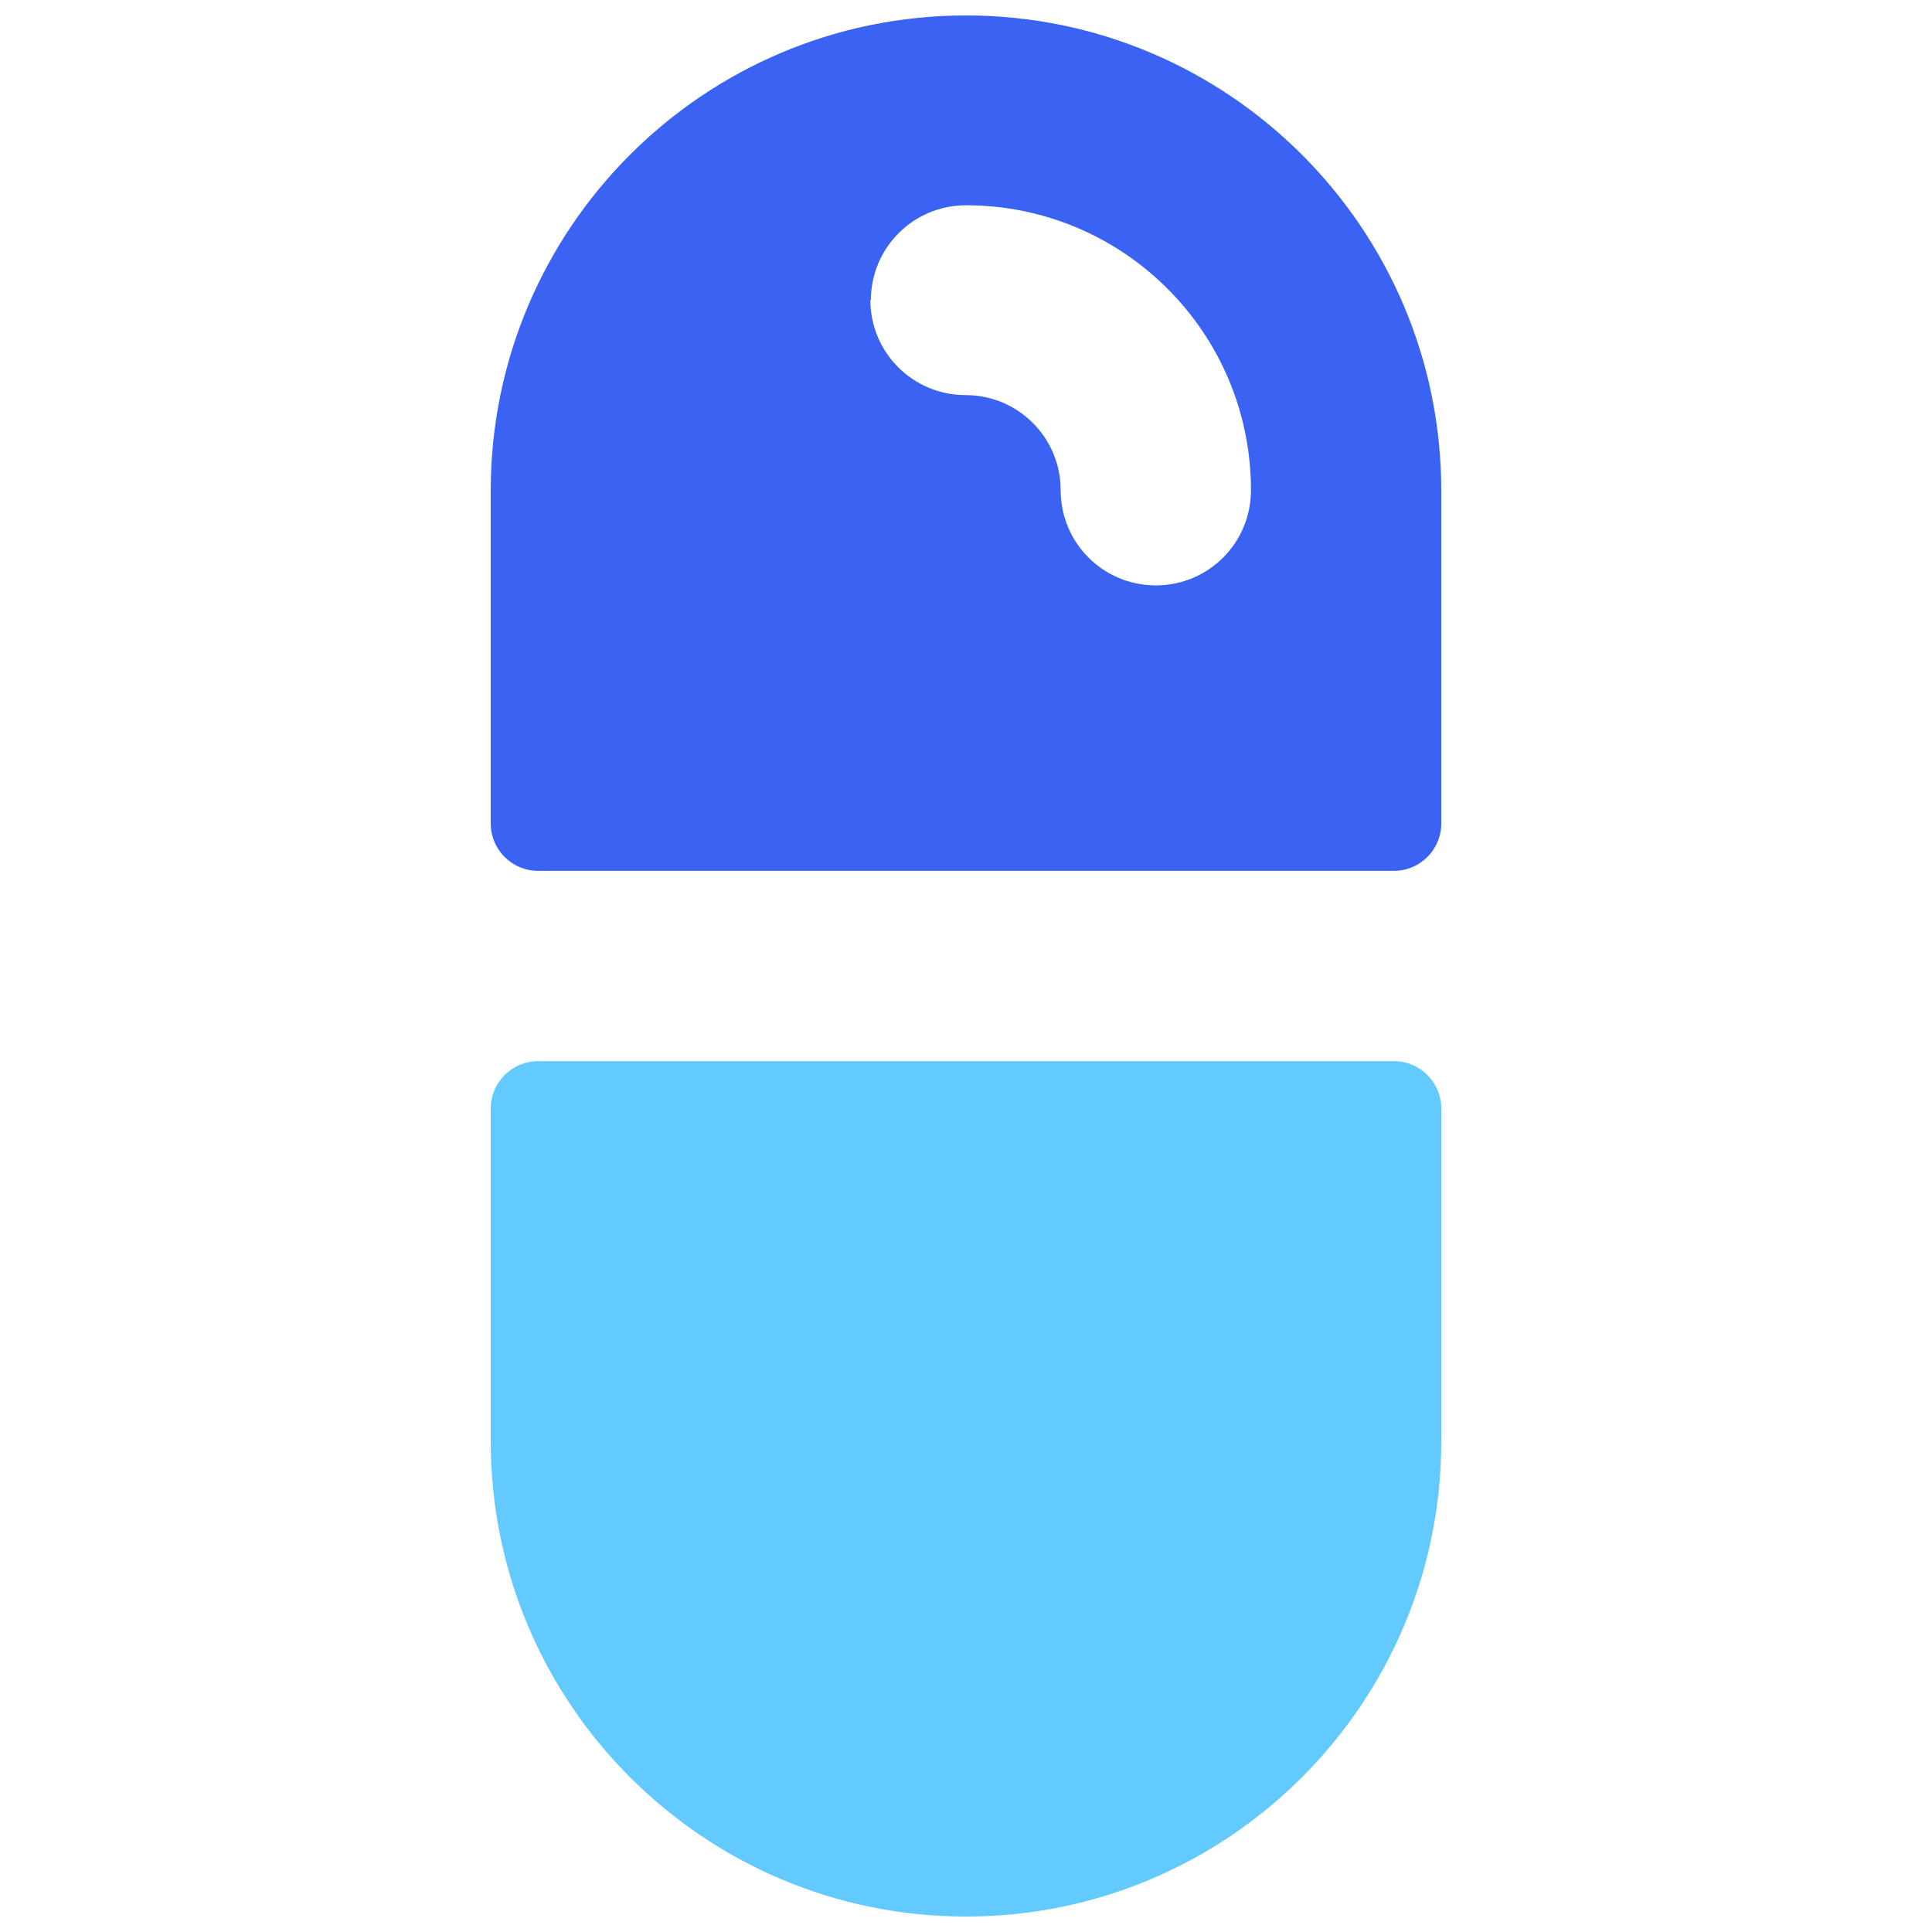 <?xml version="1.0" encoding="UTF-8"?>
<svg id="Calque_1" xmlns="http://www.w3.org/2000/svg" width="40" height="40" version="1.1" viewBox="0 0 40 40">
  <!-- Generator: Adobe Illustrator 29.5.0, SVG Export Plug-In . SVG Version: 2.1.0 Build 137)  -->
  <path d="M28.86,18.03c.54,0,.98-.44.98-.98v-6.89C29.84,4.73,25.43.32,20,.32s-9.84,4.41-9.84,9.84v6.89c0,.54.44.98.98.98h17.71ZM18.03,6.22c0-1.09.88-1.97,1.97-1.97,3.26,0,5.9,2.64,5.9,5.9,0,1.09-.88,1.97-1.97,1.97s-1.97-.88-1.97-1.97-.88-1.97-1.97-1.97-1.97-.88-1.97-1.97Z" fill="#3a63f3" fill-rule="evenodd"/>
  <path d="M28.86,21.97c.54,0,.98.44.98.98v6.89c0,5.43-4.41,9.84-9.84,9.84s-9.84-4.41-9.84-9.84v-6.89c0-.54.44-.98.98-.98h17.71Z" fill="#63caff"/>
</svg>